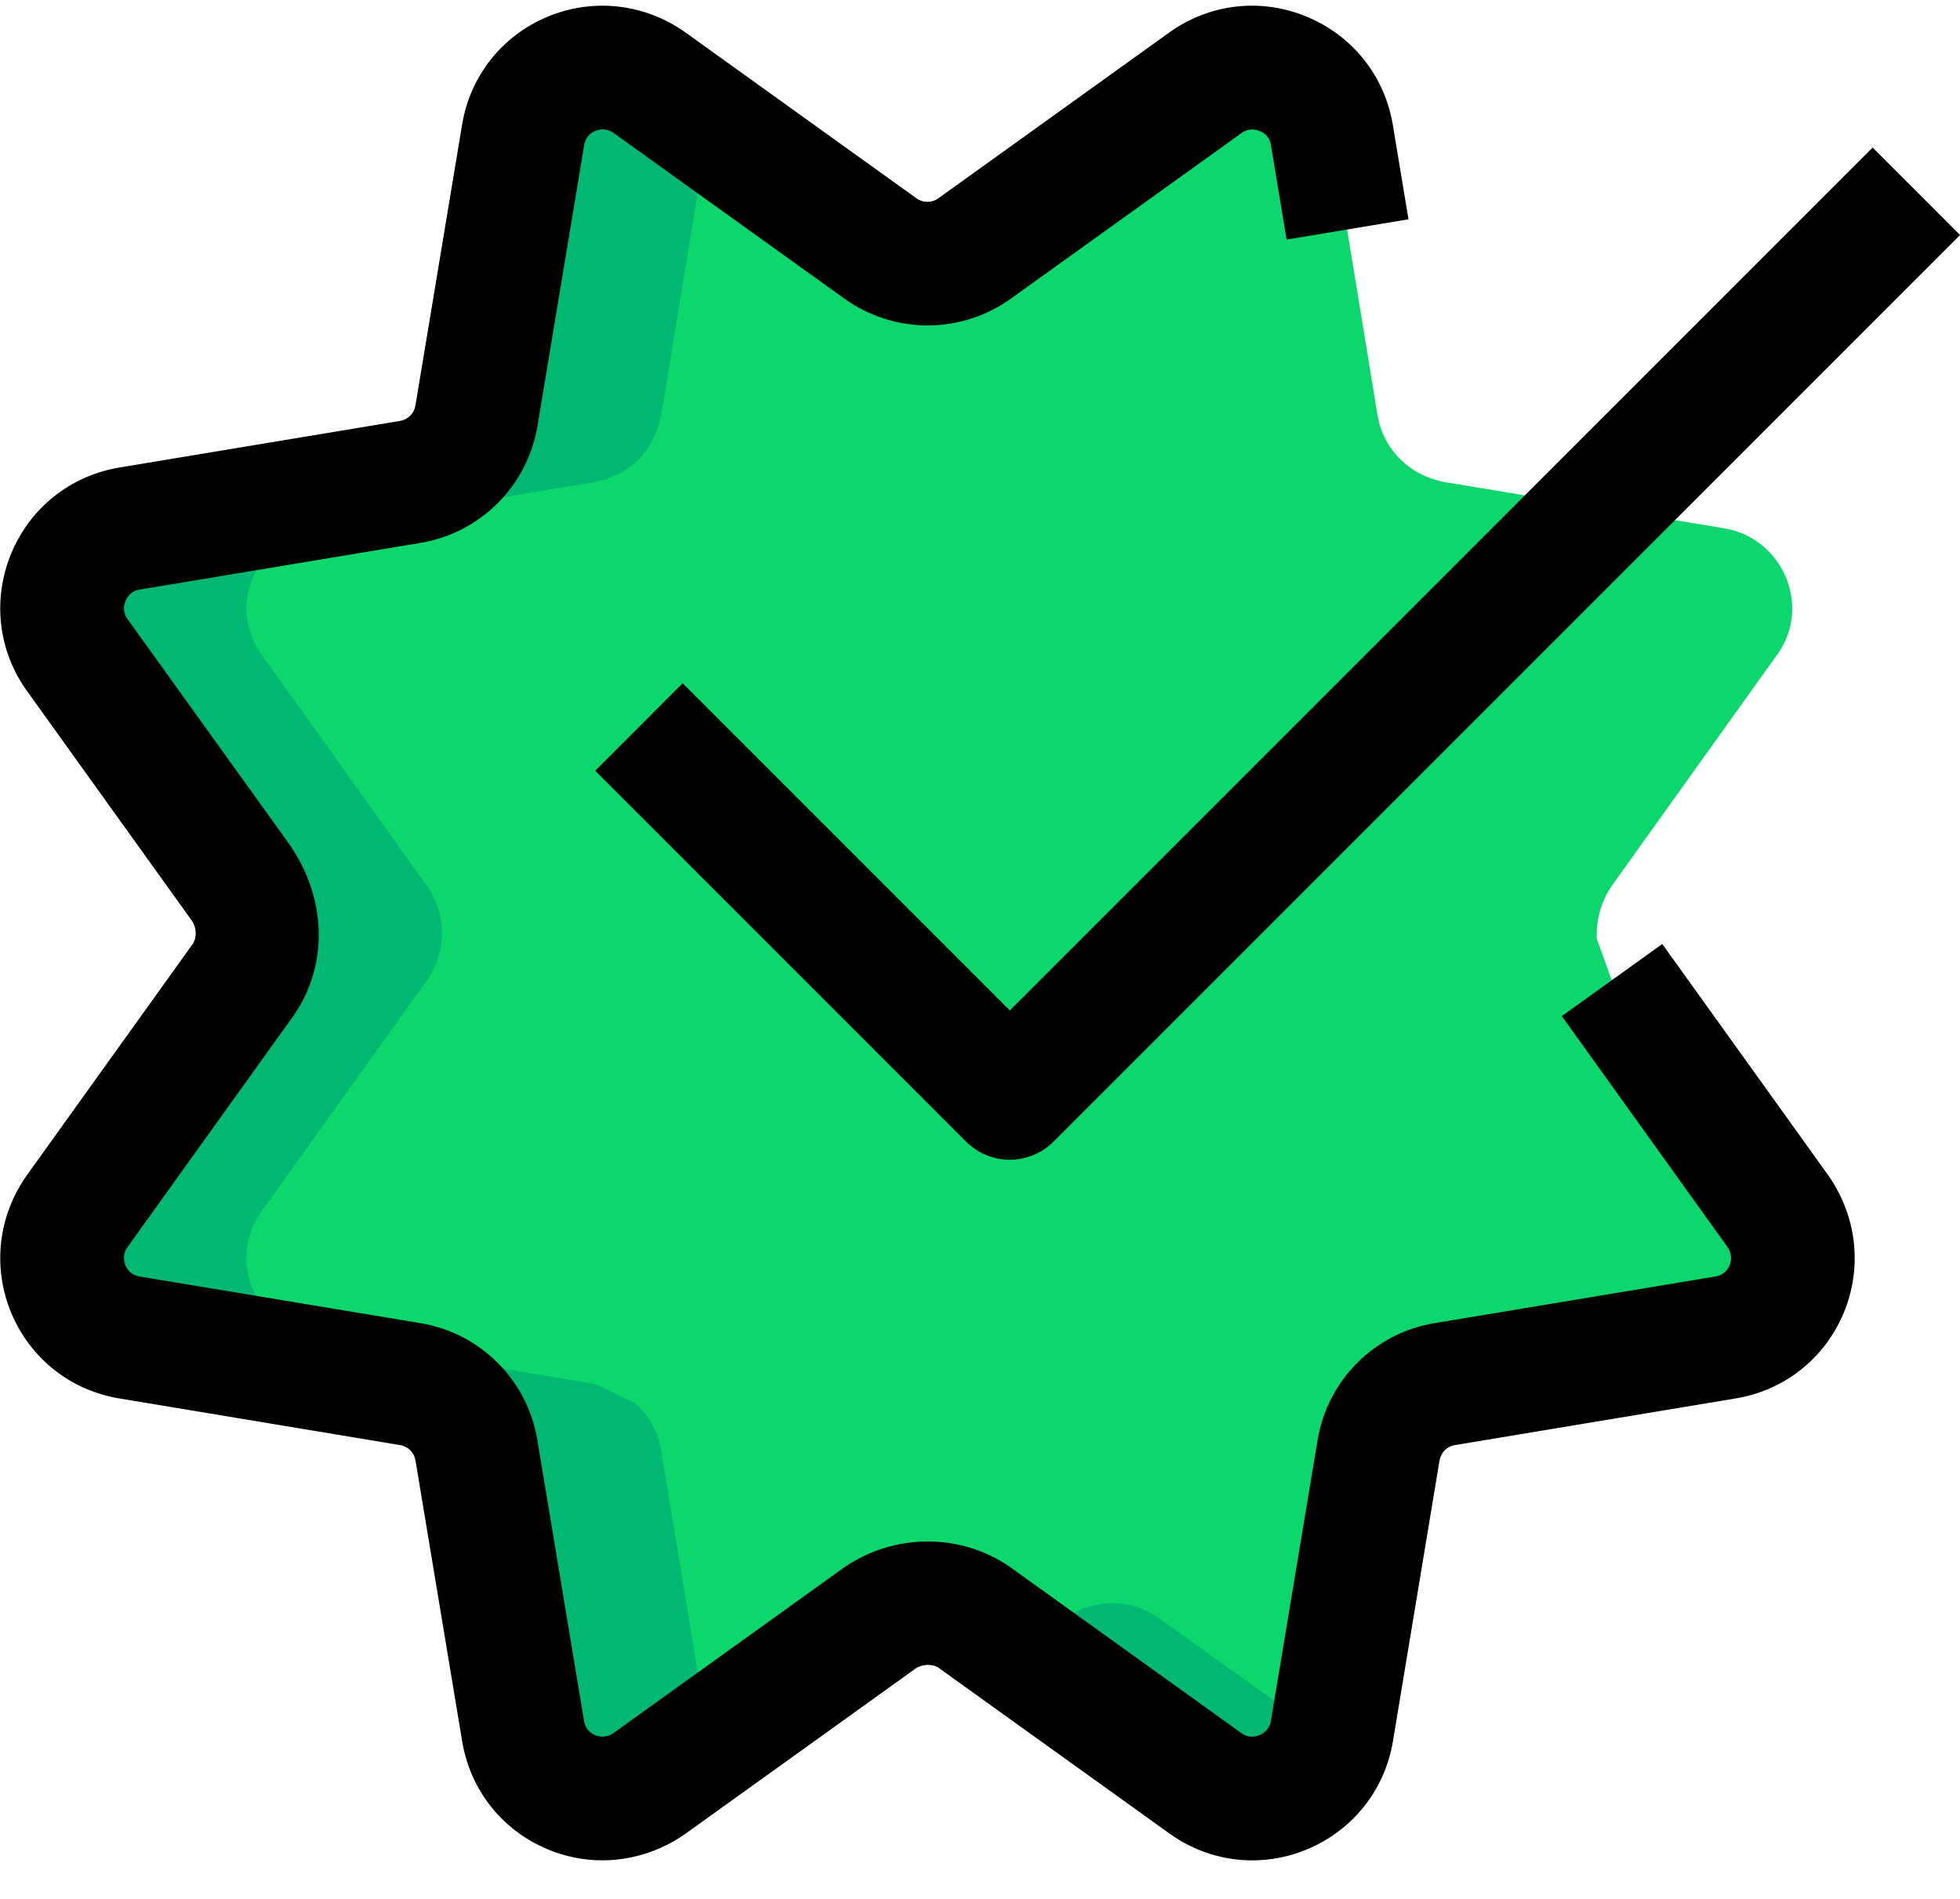 <svg xmlns="http://www.w3.org/2000/svg" width="32" height="31" viewBox="0 0 32 31" fill="none"><path d="M29.017 19.78L26.312 15.999L26.07 15.326C26.056 15.03 26.137 14.721 26.312 14.465L29.017 10.684C29.582 9.904 29.111 8.787 28.155 8.625L23.675 7.885L23.581 7.872C23.527 7.858 23.486 7.845 23.433 7.831C22.948 7.697 22.571 7.28 22.491 6.782L21.993 3.741L21.737 2.207C21.576 1.238 20.459 0.781 19.678 1.346L15.897 4.05C15.79 4.131 15.655 4.185 15.534 4.239C15.265 4.32 14.996 4.32 14.727 4.239C14.606 4.185 14.471 4.131 14.364 4.05L10.582 1.346C9.802 0.781 8.685 1.238 8.524 2.207L7.77 6.782C7.73 6.984 7.649 7.186 7.528 7.347C7.461 7.455 7.353 7.562 7.246 7.63C7.084 7.751 6.882 7.831 6.68 7.872L2.106 8.625C1.769 8.679 1.5 8.854 1.298 9.096C1.204 9.204 1.137 9.338 1.083 9.487C1.002 9.702 0.975 9.917 1.016 10.132C1.043 10.267 1.083 10.388 1.137 10.509C1.164 10.563 1.204 10.63 1.244 10.684L2.2 12.016L3.949 14.465C4.272 14.922 4.272 15.541 3.949 15.999L1.244 19.78C0.679 20.56 1.137 21.677 2.106 21.839L6.68 22.592H6.694L7.353 22.915C7.568 23.104 7.716 23.373 7.77 23.669L8.524 28.257C8.685 29.226 9.789 29.683 10.596 29.118L14.364 26.413C14.404 26.387 14.458 26.36 14.498 26.333C14.942 26.091 15.48 26.117 15.897 26.413L18.373 28.19L18.4 28.203L19.678 29.118C19.732 29.159 19.799 29.199 19.853 29.226C19.974 29.28 20.096 29.32 20.23 29.347C20.445 29.387 20.661 29.36 20.876 29.28C21.024 29.226 21.159 29.159 21.266 29.064C21.508 28.862 21.683 28.593 21.737 28.257L22.491 23.682C22.585 23.117 23.015 22.686 23.581 22.592L28.155 21.839C29.124 21.677 29.582 20.56 29.017 19.78Z" fill="#0BD76D"></path><path d="M11.548 28.257L10.794 23.669C10.74 23.373 10.592 23.104 10.377 22.915L9.718 22.592H9.704L5.129 21.839C4.161 21.677 3.703 20.56 4.268 19.78L6.973 15.999C7.296 15.541 7.296 14.922 6.973 14.465L5.224 12.016L4.268 10.684C4.228 10.63 4.187 10.563 4.161 10.509C4.107 10.388 4.066 10.267 4.039 10.132C3.999 9.917 4.026 9.702 4.107 9.487C4.161 9.338 4.228 9.204 4.322 9.096C4.524 8.854 4.793 8.679 5.129 8.625L9.704 7.872C9.906 7.831 10.108 7.751 10.269 7.63C10.377 7.562 10.485 7.455 10.552 7.347C10.673 7.186 10.754 6.984 10.794 6.782L11.548 2.207C11.556 2.157 11.576 2.116 11.589 2.068L10.579 1.346C9.798 0.781 8.682 1.238 8.52 2.207L7.767 6.782C7.726 6.984 7.646 7.186 7.524 7.347C7.457 7.455 7.349 7.562 7.242 7.63C7.08 7.751 6.879 7.831 6.677 7.872L2.102 8.625C1.765 8.679 1.496 8.854 1.295 9.096C1.2 9.204 1.133 9.338 1.079 9.487C0.998 9.702 0.972 9.917 1.012 10.132C1.039 10.267 1.079 10.388 1.133 10.509C1.16 10.563 1.2 10.63 1.241 10.684L2.196 12.016L3.945 14.465C4.268 14.922 4.268 15.541 3.945 15.999L1.241 19.78C0.676 20.56 1.133 21.677 2.102 21.839L6.677 22.592H6.69L7.349 22.915C7.565 23.104 7.713 23.373 7.767 23.669L8.52 28.257C8.682 29.226 9.785 29.683 10.592 29.118L11.591 28.401C11.577 28.352 11.556 28.308 11.548 28.257Z" fill="#00B871"></path><path d="M21.425 28.206L21.398 28.192L18.922 26.416C18.505 26.12 17.967 26.093 17.523 26.335C17.483 26.362 17.429 26.389 17.388 26.416L16.642 26.952L18.371 28.192L18.398 28.206L19.676 29.121C19.73 29.161 19.797 29.201 19.851 29.228C19.972 29.282 20.093 29.323 20.227 29.349C20.443 29.39 20.658 29.363 20.873 29.282C21.021 29.228 21.156 29.161 21.264 29.067C21.471 28.895 21.611 28.663 21.686 28.393L21.425 28.206Z" fill="#00B871"></path><path d="M20.445 30.371C19.968 30.371 19.499 30.223 19.096 29.935L15.325 27.228C15.227 27.16 15.062 27.163 14.947 27.24L11.193 29.935C10.52 30.407 9.68 30.501 8.936 30.188C8.196 29.878 7.675 29.218 7.545 28.424L6.783 23.84C6.762 23.713 6.662 23.613 6.534 23.592L1.949 22.83C1.156 22.7 0.497 22.18 0.186 21.439C-0.126 20.694 -0.033 19.854 0.435 19.191L3.146 15.411C3.214 15.313 3.214 15.15 3.134 15.033L0.44 11.28C-0.032 10.624 -0.126 9.784 0.183 9.036C0.493 8.288 1.154 7.764 1.95 7.632L6.534 6.871C6.661 6.849 6.76 6.75 6.782 6.623L7.544 2.038C7.674 1.245 8.193 0.586 8.935 0.275C9.679 -0.037 10.52 0.056 11.183 0.524L14.962 3.237C15.069 3.315 15.216 3.315 15.323 3.235L19.092 0.529C19.75 0.058 20.59 -0.039 21.337 0.274C22.085 0.583 22.608 1.244 22.74 2.039L22.996 3.58L21.006 3.911L20.75 2.369C20.729 2.225 20.626 2.161 20.567 2.139C20.508 2.116 20.391 2.085 20.273 2.17L16.502 4.877C15.69 5.458 14.601 5.457 13.79 4.878L10.017 2.17C9.897 2.083 9.777 2.112 9.718 2.139C9.648 2.167 9.561 2.23 9.538 2.367L8.775 6.954C8.612 7.932 7.846 8.699 6.868 8.862L2.281 9.625C2.136 9.649 2.074 9.75 2.05 9.81C2.024 9.869 1.996 9.986 2.081 10.105L4.734 13.796C5.349 14.694 5.349 15.772 4.8 16.571L2.081 20.36C1.996 20.481 2.024 20.599 2.048 20.659C2.078 20.729 2.141 20.816 2.278 20.839L6.867 21.601C7.845 21.763 8.611 22.53 8.773 23.509L9.535 28.094C9.558 28.234 9.647 28.296 9.715 28.326C9.773 28.35 9.892 28.38 10.021 28.289L13.784 25.587C14.604 25.026 15.68 25.026 16.481 25.575L20.27 28.295C20.387 28.38 20.504 28.351 20.564 28.326C20.622 28.301 20.726 28.239 20.749 28.096L21.512 23.509C21.674 22.53 22.44 21.763 23.418 21.601L28.005 20.839C28.144 20.816 28.207 20.729 28.237 20.659C28.261 20.599 28.291 20.481 28.2 20.352L25.499 16.588L27.139 15.411L29.846 19.183C30.318 19.854 30.411 20.694 30.099 21.439C29.788 22.18 29.129 22.701 28.335 22.83L23.751 23.592C23.624 23.613 23.525 23.713 23.503 23.84L22.742 28.425C22.611 29.22 22.086 29.88 21.34 30.191C21.05 30.312 20.746 30.371 20.445 30.371Z" fill="black"></path><path d="M16.486 18.933C16.227 18.933 15.969 18.834 15.773 18.637L9.718 12.582L11.145 11.154L16.487 16.496L30.574 2.409L32.001 3.837L17.2 18.638C17.003 18.834 16.744 18.933 16.486 18.933Z" fill="black"></path></svg>